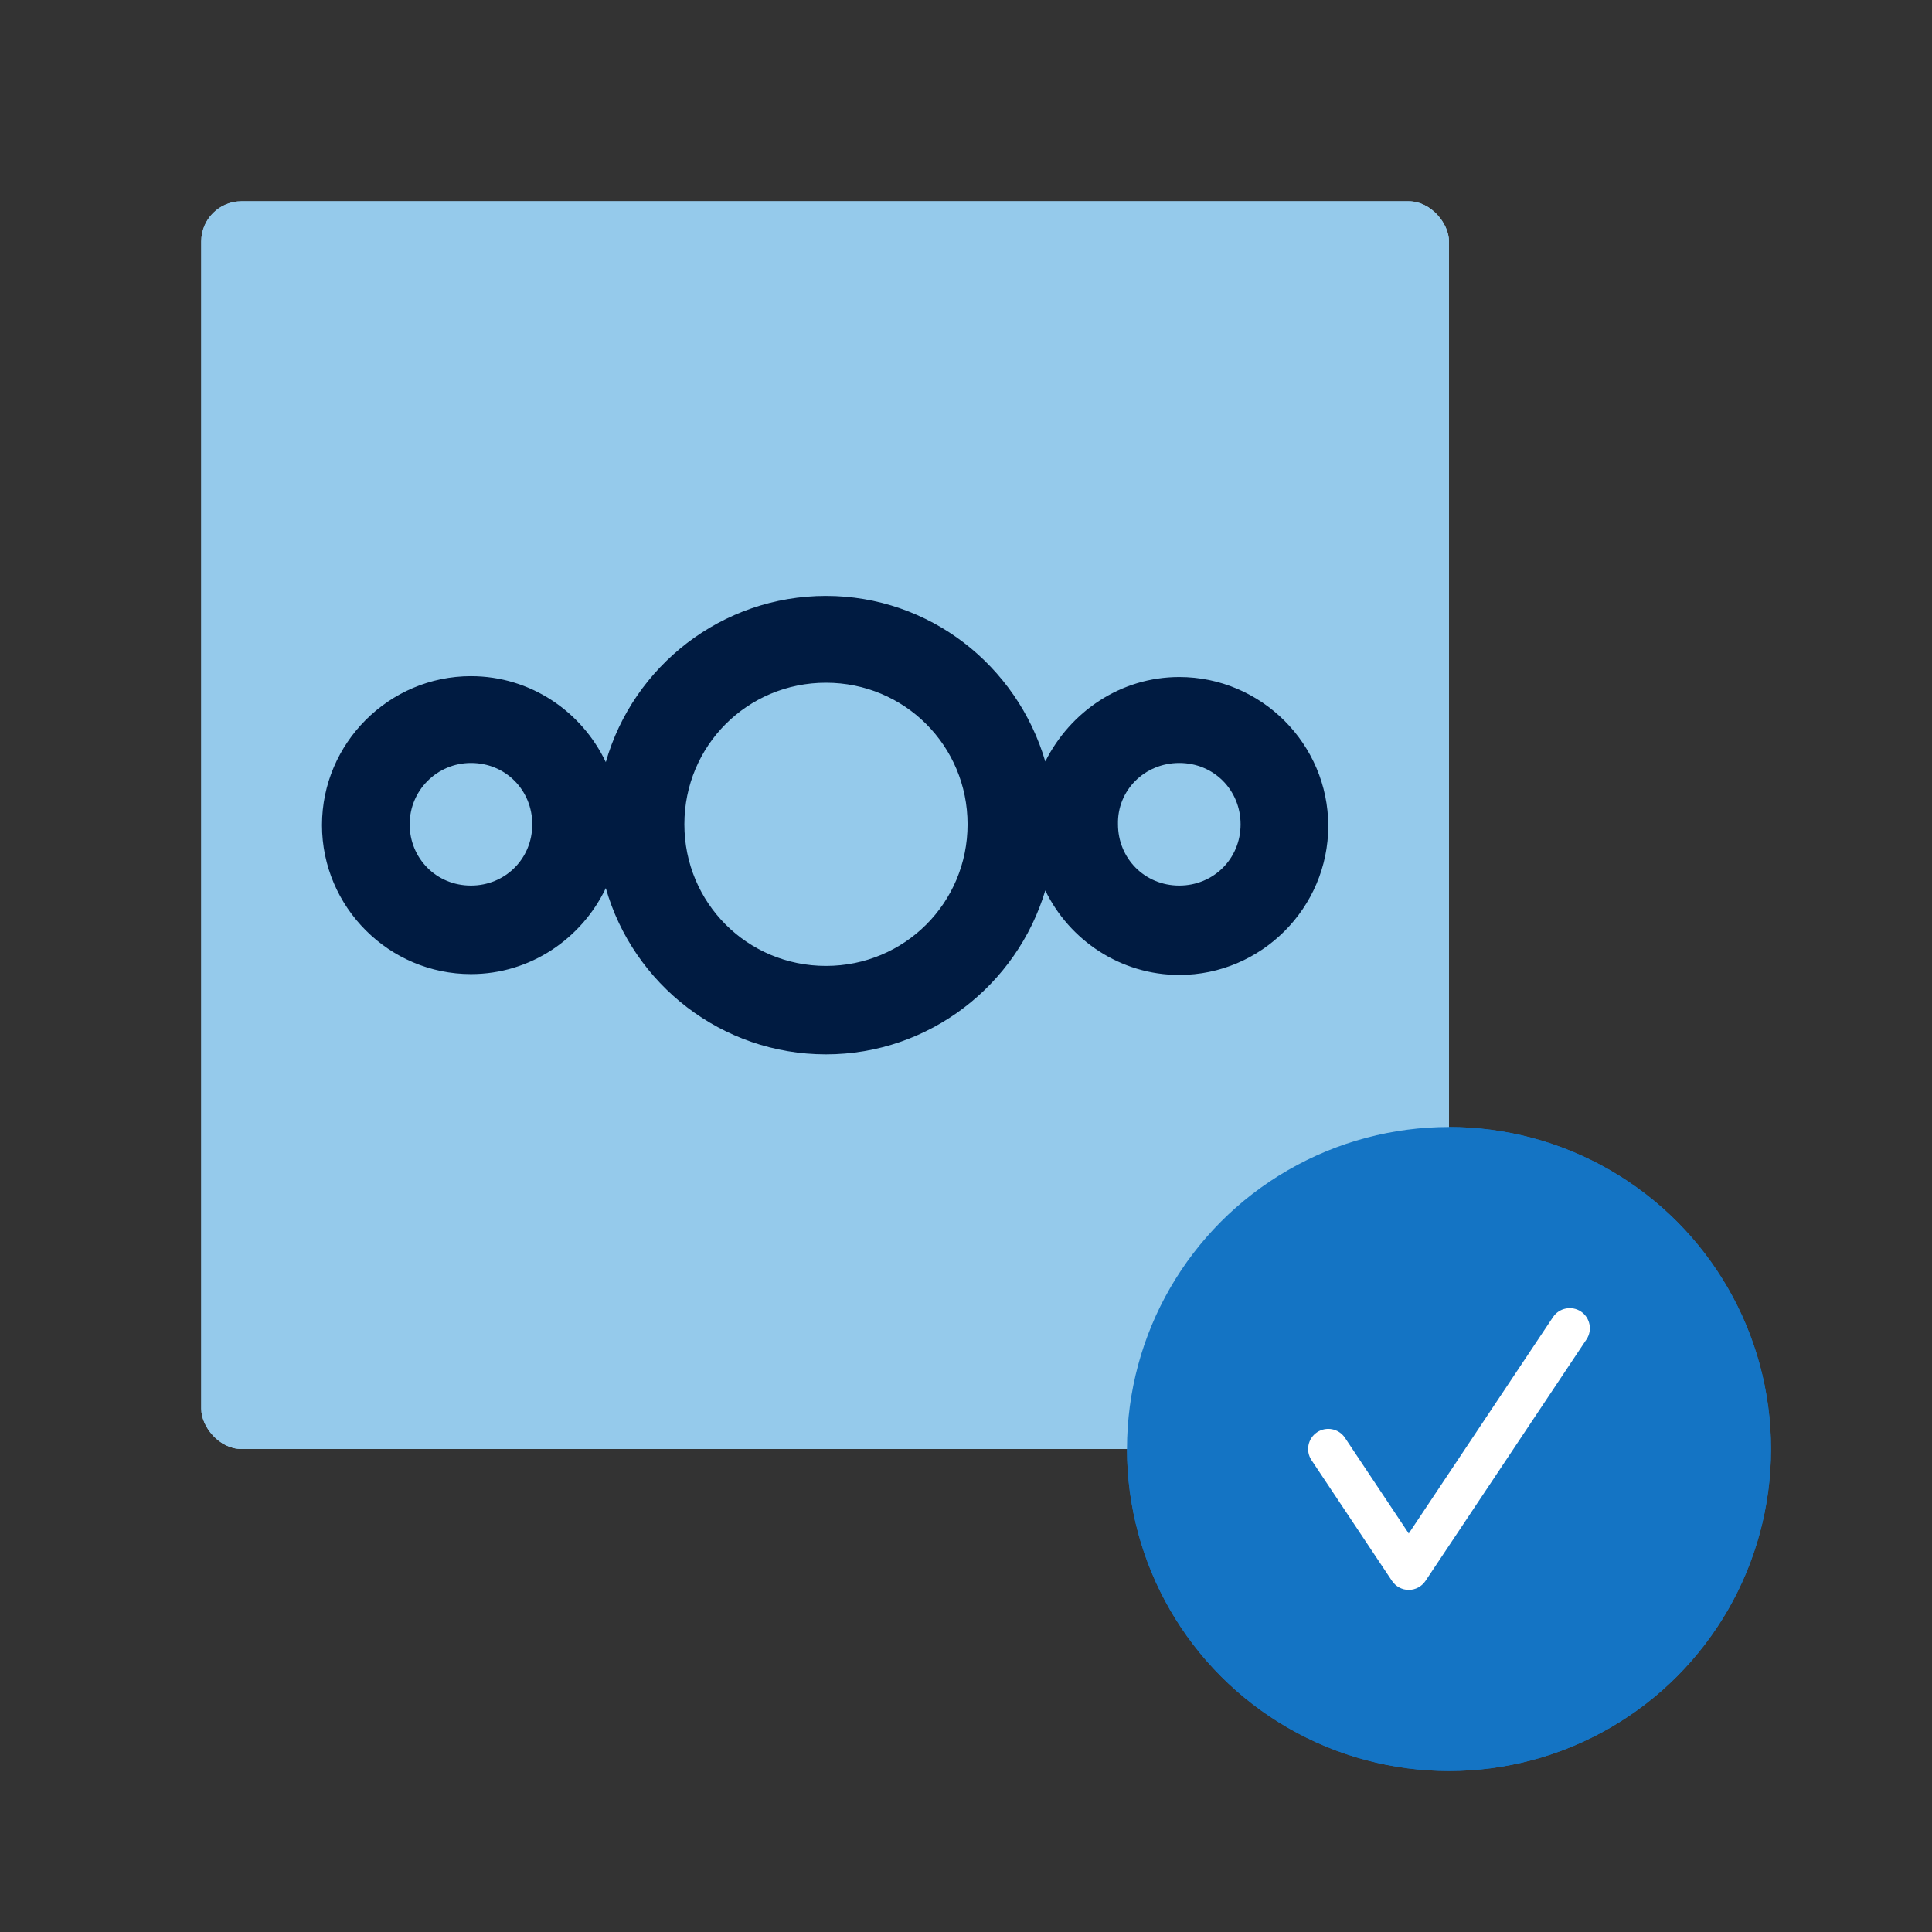 <?xml version="1.0" encoding="UTF-8"?>
<svg xmlns="http://www.w3.org/2000/svg" id="Icon_export" viewBox="0 0 48 48">
  <rect x="0" y="0" width="48" height="48" fill="#333333" stroke="none"/>
  <rect x="5" y="5" width="31" height="31" rx="1" ry="1" style="fill:#95caeb;"></rect>
  <path id="path1052" d="m20.521,14.805c-2.591,0-4.79,1.748-5.47,4.13-.597-1.256-1.869-2.136-3.35-2.136-2.036,0-3.701,1.665-3.701,3.701s1.665,3.701,3.701,3.701c1.481,0,2.753-.885,3.35-2.136.68,2.387,2.879,4.13,5.47,4.13,2.57,0,4.748-1.727,5.449-4.072.597,1.235,1.869,2.099,3.329,2.099,2.036,0,3.701-1.665,3.701-3.701s-1.665-3.701-3.701-3.701c-1.46,0-2.711.864-3.329,2.099-.701-2.387-2.879-4.114-5.449-4.114Zm0,2.157c1.952,0,3.518,1.565,3.518,3.518s-1.565,3.518-3.518,3.518-3.518-1.565-3.518-3.518,1.565-3.518,3.518-3.518Zm-8.82,1.994c.864,0,1.523.68,1.523,1.523,0,.864-.68,1.523-1.523,1.523-.864,0-1.523-.68-1.523-1.523,0-.843.68-1.523,1.523-1.523Zm17.598,0c.864,0,1.523.68,1.523,1.523,0,.864-.68,1.523-1.523,1.523-.864,0-1.523-.68-1.523-1.523-.021-.843.66-1.523,1.523-1.523Z" style="fill:#001b41;"></path>
  <circle cx="36" cy="36" r="8" style="fill:#1474c4;"></circle>
  <path d="m33,36l2,3,4-6" style="fill:none; stroke:#fff; stroke-linecap:round; stroke-linejoin:round;"></path>
  <rect x="5" y="5" width="31" height="31" rx="1" ry="1" style="fill:#95caeb;"></rect>
  <path id="path1052-2" d="m20.521,14.805c-2.591,0-4.79,1.748-5.47,4.13-.597-1.256-1.869-2.136-3.35-2.136-2.036,0-3.701,1.665-3.701,3.701s1.665,3.701,3.701,3.701c1.481,0,2.753-.885,3.35-2.136.68,2.387,2.879,4.13,5.47,4.13,2.57,0,4.748-1.727,5.449-4.072.597,1.235,1.869,2.099,3.329,2.099,2.036,0,3.701-1.665,3.701-3.701s-1.665-3.701-3.701-3.701c-1.46,0-2.711.864-3.329,2.099-.701-2.387-2.879-4.114-5.449-4.114Zm0,2.157c1.952,0,3.518,1.565,3.518,3.518s-1.565,3.518-3.518,3.518-3.518-1.565-3.518-3.518,1.565-3.518,3.518-3.518Zm-8.82,1.994c.864,0,1.523.68,1.523,1.523,0,.864-.68,1.523-1.523,1.523-.864,0-1.523-.68-1.523-1.523,0-.843.68-1.523,1.523-1.523Zm17.598,0c.864,0,1.523.68,1.523,1.523,0,.864-.68,1.523-1.523,1.523-.864,0-1.523-.68-1.523-1.523-.021-.843.66-1.523,1.523-1.523Z" style="fill:#001b41;"></path>
  <circle cx="36" cy="36" r="8" style="fill:#1474c4;"></circle>
  <path d="m35,39.5c-.167,0-.323-.084-.416-.223l-2-3c-.153-.229-.091-.54.139-.693.228-.152.539-.093.693.139l1.584,2.376,3.584-5.376c.154-.23.465-.29.693-.139.229.153.292.464.139.693l-4,6c-.093.139-.249.223-.416.223Z" style="fill:#fff;"></path>
  <rect width="48" height="48" style="fill:none;"></rect>
</svg>

